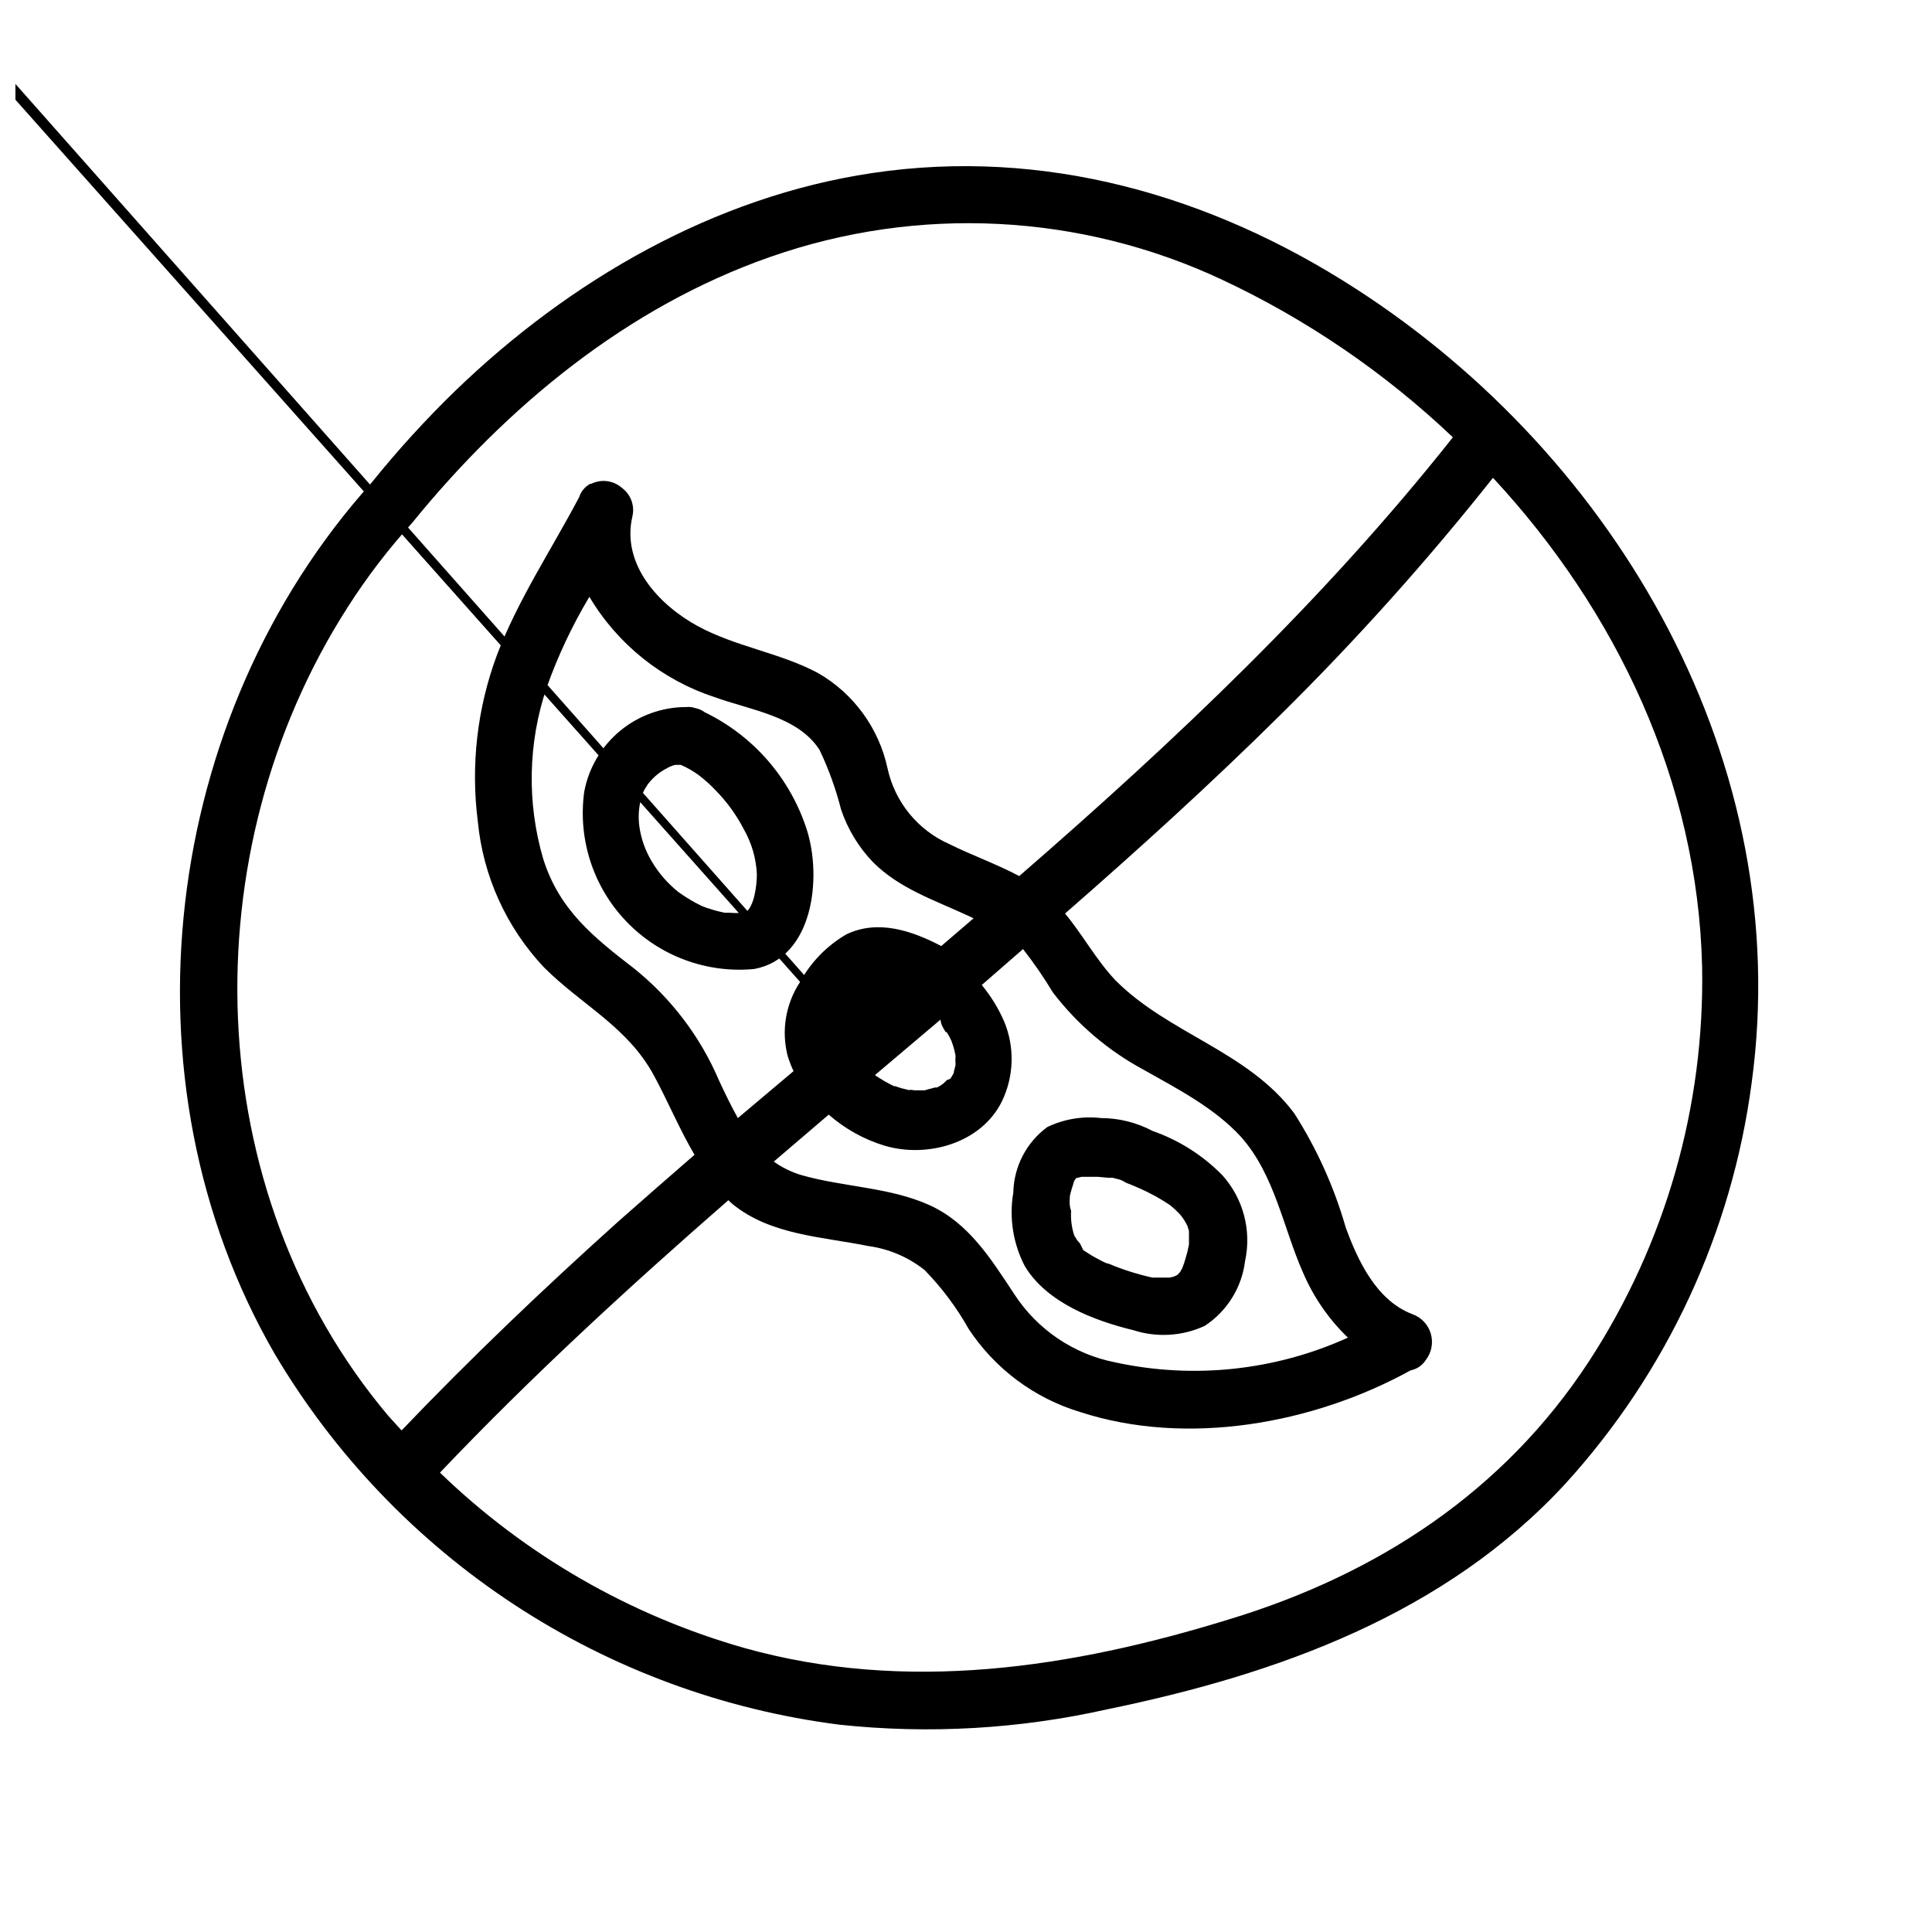 <?xml version="1.0" encoding="UTF-8"?>
<!-- Uploaded to: ICON Repo, www.svgrepo.com, Generator: ICON Repo Mixer Tools -->
<svg width="800px" height="800px" version="1.1" viewBox="144 144 512 512" xmlns="http://www.w3.org/2000/svg">
 <defs>
  <clipPath id="a">
   <path d="m148.09 148.09h461.91v454.91h-461.91z"/>
  </clipPath>
 </defs>
 <g clip-path="url(#a)">
  <path d="m503.18 220.44c-38.34-24.738-82.473-37.383-128.02-30.582-41.918 6.246-80.207 28.465-110.43 57.637-7.918 7.68-15.355 15.84-22.27 24.434-55.621 61.816-67.609 158.3-25.645 230.89 15.828 26.688 37.539 49.41 63.477 66.438 25.941 17.023 55.426 27.902 86.207 31.809 23.707 2.527 47.672 1.148 70.934-4.082 45.09-9.27 89.578-25.191 121.52-59.902 26.879-29.566 44.07-66.641 49.273-106.25 11.438-84.289-35.164-165.35-105.04-210.39zm-267.02 84.438c5.039-7.891 10.734-15.34 17.027-22.27 25.191-30.984 57.031-57.281 94.969-70.535v0.004c39.156-13.73 82.133-11.562 119.71 6.047 22.492 10.551 43.145 24.652 61.16 41.766-34.059 43.023-73.605 80.406-114.92 116.28-5.945-3.176-12.395-5.441-18.488-8.465-8.395-3.691-14.504-11.188-16.426-20.152-2.301-10.613-8.98-19.762-18.391-25.188-10.078-5.391-21.867-6.953-31.992-12.496-10.125-5.543-20.152-16.223-17.23-28.969 0.676-2.773-0.328-5.688-2.566-7.457l-0.504-0.402c-2.242-1.773-5.305-2.086-7.859-0.809h-0.301l-0.453 0.301-0.004 0.004c-1.141 0.773-1.992 1.91-2.418 3.223-7.356 13.957-16.172 27.105-21.816 41.918h0.004c-5.207 14.039-6.938 29.129-5.039 43.984 1.383 14.484 7.551 28.098 17.531 38.691 10.078 10.078 22.168 15.719 29.172 28.719 3.68 6.801 6.75 14.207 10.73 20.957-6.75 5.844-13.402 11.688-20.152 17.633-19.852 17.836-39.145 36.223-57.484 55.418l-3.527-3.879c-50.23-59.652-52.395-149.43-10.73-214.32zm186.86 102.12c6.453 8.441 14.629 15.414 23.98 20.457 8.918 5.039 18.742 10.078 25.797 17.734 9.02 10.078 11.234 24.133 16.523 36.074v-0.004c2.769 6.481 6.812 12.34 11.891 17.23-19.32 8.75-40.941 11.047-61.668 6.551-11-2.156-20.652-8.684-26.75-18.086-6.144-9.27-12.043-18.895-22.57-23.629-10.531-4.734-22.824-4.734-34.008-7.961-2.559-0.789-4.973-1.98-7.156-3.527l14.559-12.445h0.004c4.285 3.75 9.316 6.551 14.762 8.215 11.336 3.375 25.645-0.605 31.137-11.738h-0.004c3.227-6.68 3.43-14.426 0.555-21.262-1.512-3.449-3.496-6.672-5.894-9.574l10.934-9.52c2.867 3.664 5.512 7.5 7.91 11.484zm-88.52 23.227c-4.949-11.551-12.668-21.707-22.469-29.574-10.781-8.312-19.852-15.566-24.082-29.07-4.348-14.848-4.031-30.676 0.906-45.34 2.973-8.383 6.769-16.449 11.336-24.082 7.461 12.559 19.219 21.988 33.098 26.551 9.27 3.426 22.219 5.039 27.91 14.055h0.004c2.41 5.059 4.316 10.34 5.691 15.77 1.754 5.195 4.625 9.941 8.414 13.906 6.953 7.004 16.273 10.078 25.191 14.207l1.512 0.707-8.566 7.356c-7.707-4.031-16.777-7.152-25.191-3.074-5.184 3.023-9.434 7.414-12.293 12.695-3.766 5.758-4.938 12.832-3.223 19.496 0.422 1.379 0.945 2.727 1.562 4.031l-14.762 12.445c-1.918-3.477-3.578-6.902-5.039-10.078zm60.457-12.594 0.754 1.309 0.402 0.855h0.004c0.32 0.824 0.59 1.664 0.805 2.519l0.301 1.41c-0.004 0.117-0.004 0.238 0 0.355-0.051 0.602-0.051 1.207 0 1.812v0.402 0l-0.453 1.762v0.004c0.016 0.098 0.016 0.199 0 0.301l-0.906 1.512-0.906 0.352-1.059 1.008c-0.492 0.367-1.012 0.688-1.562 0.957h-0.855 0.301c-0.906 0.301-1.863 0.453-2.719 0.754h-2.672c-0.25 0-1.715-0.301-1.258 0l-2.266-0.555-1.664-0.555h-0.301l-0.004 0.004c-1.75-0.844-3.434-1.82-5.035-2.922l17.383-14.711c0.098 1.359 0.754 2.266 1.309 3.223zm1.664 11.234m-2.168 2.719c0.301 0 0.805-0.504 0 0zm-27.207-14.762v-0.301s0.352-1.211 0.504-1.762v-0.352l-248.53-280.78c0.898-1.762 1.941-3.449 3.121-5.035l0.605-0.707 1.211-1.309 1.059-1.008s1.863-1.309 0.754-0.605l0.906-0.605h2.316l2.418 0.605-13.652 11.586zm197.9 87.867c-22.621 34.66-56.176 56.527-95.32 68.418-41.867 12.949-85.648 19.648-128.62 7.609l-0.004-0.004c-30.281-8.621-57.969-24.574-80.609-46.449 24.184-25.441 50.027-49.172 76.43-72.195 0.402 0.352 0.754 0.754 1.16 1.059 10.078 8.211 23.781 8.613 35.922 11.082h-0.004c5.473 0.742 10.645 2.953 14.965 6.398 4.535 4.664 8.449 9.895 11.637 15.566 6.961 10.566 17.41 18.359 29.523 22.016 28.312 9.219 61.816 3.176 87.613-11.035v0.004c1.668-0.332 3.125-1.336 4.031-2.773 1.531-1.988 2.012-4.594 1.293-7-0.719-2.402-2.551-4.316-4.922-5.141-9.473-3.629-14.41-14.156-17.633-23.023-3.066-10.684-7.664-20.867-13.652-30.23-12.344-16.473-33.352-21.059-47.41-35.266-5.039-5.34-8.613-11.992-13.301-17.633 19.398-16.93 38.492-34.258 56.828-52.395l0.004-0.004c20.121-19.855 39.016-40.918 56.578-63.074 32.746 35.266 54.262 80.609 55.418 129.48v-0.004c0.73 37.078-9.699 73.516-29.926 104.59zm-207.32-140.77c-4.379-13.668-14.18-24.941-27.102-31.188-0.703-0.523-1.512-0.883-2.371-1.055-0.789-0.277-1.633-0.383-2.469-0.305-6.414-0.004-12.633 2.234-17.57 6.328-4.941 4.094-8.297 9.785-9.484 16.094-1.734 12.566 2.375 25.238 11.152 34.398 8.777 9.16 21.262 13.801 33.891 12.605 15.82-2.973 17.934-24.383 13.953-36.879zm-34.207-17.633c0.402 0 0 0 0 0zm17.887 39.598h-0.758c-1.105 0.102-2.219 0.102-3.324 0h-1.41c-1.109-0.25-2.266-0.504-3.324-0.855-0.992-0.281-1.969-0.617-2.926-1.008 0.957 0.402-1.059-0.555-1.309-0.707v0.004c-1.641-0.887-3.223-1.879-4.734-2.973-2.754-2.207-5.094-4.883-6.902-7.91-1.754-2.863-2.902-6.051-3.375-9.371-0.328-2.336-0.207-4.715 0.352-7.004 0.191-0.984 0.531-1.938 1.008-2.82l0.906-1.461 0.301-0.352v-0.004c1.266-1.566 2.844-2.856 4.637-3.777 0.719-0.434 1.5-0.758 2.316-0.957h1.461c1.676 0.73 3.262 1.645 4.738 2.723 1.562 1.188 3.027 2.5 4.383 3.93 3.055 3.082 5.621 6.617 7.606 10.477 2.066 3.637 3.242 7.711 3.426 11.891 0 2.82-0.652 8.566-3.07 10.176zm50.078 46.906h0.301zm52.797 63.73c6.223 1.996 12.965 1.586 18.895-1.156 5.914-3.879 9.82-10.164 10.68-17.18 1.766-8.121-0.484-16.598-6.047-22.773-5.172-5.254-11.477-9.254-18.438-11.688-4.207-2.234-8.891-3.41-13.652-3.426-4.883-0.566-9.824 0.254-14.258 2.367-5.547 4.074-8.883 10.5-9.02 17.379-1.148 6.68-0.066 13.547 3.074 19.551 5.844 9.621 18.238 14.359 28.766 16.926zm14.559-27.609v0zm-29.32-13.5c0.301-0.352 0.402-0.352 0 0zm-2.117 6.297v-0.402h0.004c0-0.605 0.25-1.211 0.402-1.863l0.605-1.965c0-0.402 0.402-0.855 0.656-1.258l1.461-0.352h4.281l2.82 0.25h1.16l2.066 0.555 0.855 0.402c0.461 0.316 0.969 0.555 1.508 0.703 1.812 0.754 3.578 1.512 5.34 2.418 1.762 0.906 2.215 1.16 3.273 1.812l1.762 1.109 0.555 0.402h0.004c0.84 0.688 1.629 1.426 2.367 2.219 0 0 0.453 0.504 0.656 0.805l0.555 0.805v0.004c0.316 0.504 0.602 1.023 0.855 1.559l0.402 1.309v0.004c-0.031 0.148-0.031 0.305 0 0.453v0.555 1.664 0.555-0.004c-0.012 0.117-0.012 0.234 0 0.352-0.223 1.246-0.527 2.473-0.906 3.68-0.25 0.906-0.551 1.801-0.906 2.672-0.188 0.289-0.355 0.594-0.504 0.906-0.301 0.402-0.25 0.453 0 0l-0.754 0.805-0.707 0.352c-0.441 0.168-0.895 0.285-1.359 0.355h-2.117-2.469c-4-0.887-7.914-2.133-11.688-3.731h-0.25l-1.258-0.555-2.621-1.41-2.469-1.562-0.859-1.762c-0.301-0.352-0.605-0.656-0.855-1.008-0.188-0.371-0.406-0.723-0.656-1.059-0.711-2.121-1-4.363-0.855-6.598-0.504-1.414-0.402-2.418-0.352-3.426z"/>
 </g>
</svg>